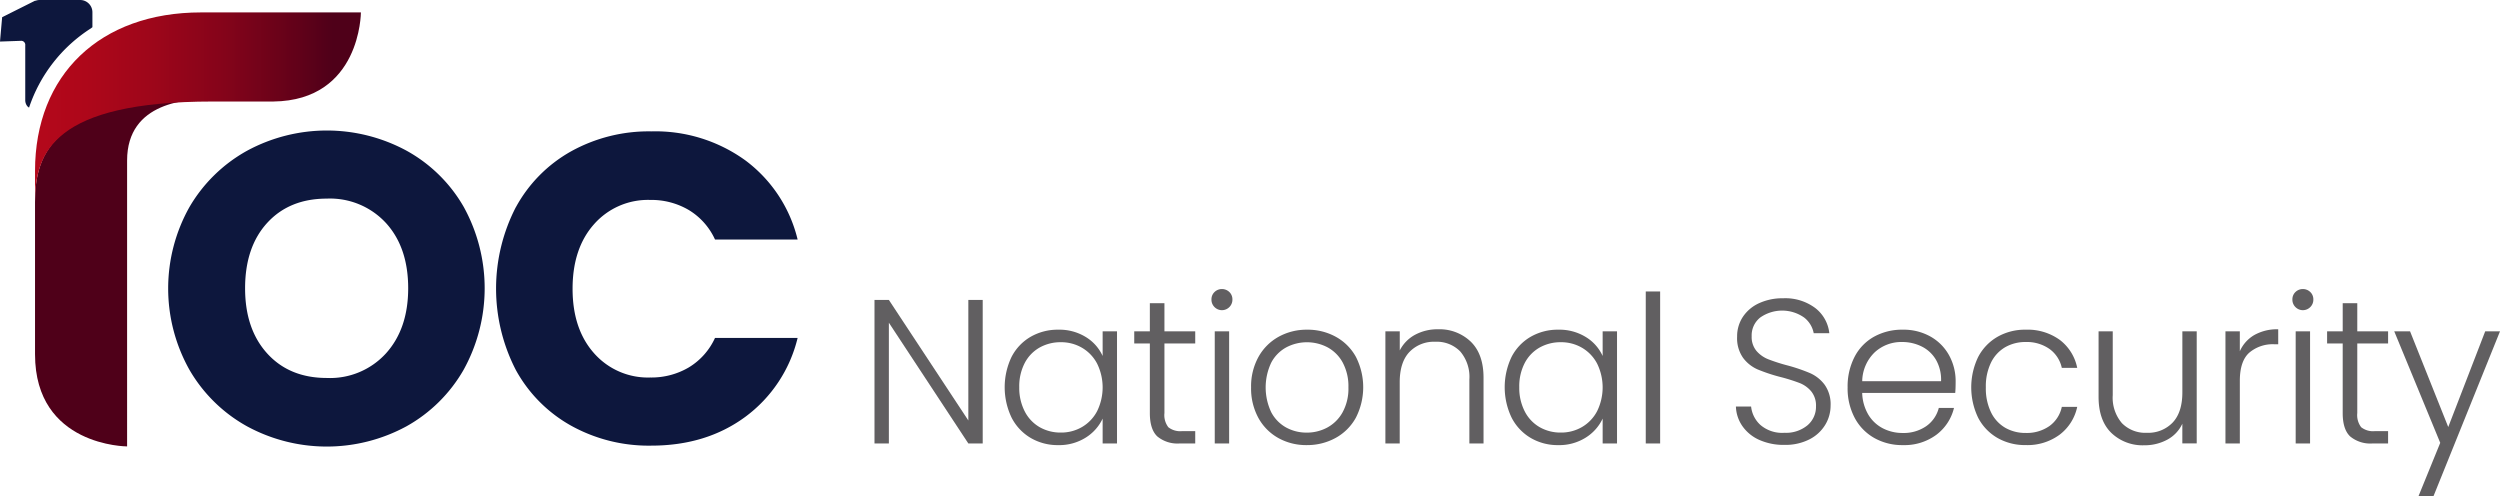 <?xml version="1.0" encoding="UTF-8"?> <svg xmlns="http://www.w3.org/2000/svg" xmlns:xlink="http://www.w3.org/1999/xlink" id="ROC_National_Security" data-name="ROC National Security" width="491.463" height="97.551" viewBox="0 0 491.463 97.551"><defs><linearGradient id="linear-gradient" x1="0.5" y1="-69.519" x2="0.5" y2="-68.48" gradientUnits="objectBoundingBox"><stop offset="0.001" stop-color="#b4081b"></stop><stop offset="0.158" stop-color="#ae071a"></stop><stop offset="0.355" stop-color="#9e061a"></stop><stop offset="0.575" stop-color="#85041a"></stop><stop offset="0.809" stop-color="#610119"></stop><stop offset="0.914" stop-color="#4f0019"></stop></linearGradient><linearGradient id="linear-gradient-2" x1="0" y1="0.5" x2="1" y2="0.5" xlink:href="#linear-gradient"></linearGradient></defs><g id="Group_375" data-name="Group 375" transform="translate(171.912 56.819)"><g id="Group_374" data-name="Group 374"><path id="Path_267" data-name="Path 267" d="M330.018,633.18h-2.826L311.57,609.442V633.18h-2.826V604.962h2.826l15.622,23.7v-23.7h2.826Z" transform="translate(-308.744 -602.822)" fill="#615f61"></path><path id="Path_268" data-name="Path 268" d="M329.577,614.765a9.685,9.685,0,0,1,3.754-3.954,10.624,10.624,0,0,1,5.43-1.394,9.883,9.883,0,0,1,5.43,1.454,8.466,8.466,0,0,1,3.291,3.713V609.74h2.825v22.042h-2.825V626.9a8.853,8.853,0,0,1-3.33,3.734,9.792,9.792,0,0,1-5.43,1.474,10.43,10.43,0,0,1-5.391-1.414,9.8,9.8,0,0,1-3.754-4,13.837,13.837,0,0,1,0-11.931Zm16.814,1.313a7.776,7.776,0,0,0-2.968-3.109,8.09,8.09,0,0,0-4.137-1.09,8.394,8.394,0,0,0-4.2,1.05,7.452,7.452,0,0,0-2.926,3.048,9.915,9.915,0,0,0-1.071,4.744,10.06,10.06,0,0,0,1.071,4.743,7.525,7.525,0,0,0,2.926,3.108,8.26,8.26,0,0,0,4.2,1.069,8.1,8.1,0,0,0,4.137-1.089,7.769,7.769,0,0,0,2.968-3.11,10.6,10.6,0,0,0,0-9.365Z" transform="translate(-302.631 -601.424)" fill="#615f61"></path><path id="Path_269" data-name="Path 269" d="M353.546,613.366V627.05a3.913,3.913,0,0,0,.767,2.785,3.77,3.77,0,0,0,2.7.767H359.6v2.423h-3.027a6.207,6.207,0,0,1-4.441-1.394q-1.454-1.391-1.454-4.581V613.366h-3.068v-2.382h3.068v-5.531h2.867v5.531H359.6v2.382Z" transform="translate(-296.547 -602.668)" fill="#615f61"></path><path id="Path_270" data-name="Path 270" d="M359.772,606.885a2.024,2.024,0,0,1-.606-1.492,1.965,1.965,0,0,1,.606-1.475,2.1,2.1,0,0,1,2.906,0,1.97,1.97,0,0,1,.606,1.475,2.029,2.029,0,0,1-.606,1.492,2.046,2.046,0,0,1-2.906,0Zm2.867,4.764v22.042h-2.827V611.649Z" transform="translate(-292.922 -603.333)" fill="#615f61"></path><path id="Path_271" data-name="Path 271" d="M370.443,630.711a10.064,10.064,0,0,1-3.916-3.956,12.086,12.086,0,0,1-1.432-5.995,11.962,11.962,0,0,1,1.453-5.995,10.157,10.157,0,0,1,3.956-3.954,11.335,11.335,0,0,1,5.611-1.394,11.45,11.45,0,0,1,5.631,1.394,9.982,9.982,0,0,1,3.957,3.954,13.132,13.132,0,0,1-.02,11.97,10.055,10.055,0,0,1-4,3.976,11.572,11.572,0,0,1-5.652,1.394A11.229,11.229,0,0,1,370.443,630.711Zm9.628-2.057a7.541,7.541,0,0,0,3.007-2.989,9.679,9.679,0,0,0,1.151-4.9,9.836,9.836,0,0,0-1.13-4.9,7.42,7.42,0,0,0-2.988-2.988,8.73,8.73,0,0,0-8.073,0,7.3,7.3,0,0,0-2.968,2.988,11.388,11.388,0,0,0,0,9.809,7.34,7.34,0,0,0,2.947,2.989,8.339,8.339,0,0,0,4.018.988A8.448,8.448,0,0,0,380.071,628.654Z" transform="translate(-291.061 -601.424)" fill="#615f61"></path><path id="Path_272" data-name="Path 272" d="M401.984,611.8q2.5,2.442,2.5,7.085V631.8H401.7v-12.6a7.693,7.693,0,0,0-1.8-5.49,6.435,6.435,0,0,0-4.906-1.9,6.648,6.648,0,0,0-5.087,2.019q-1.9,2.018-1.9,5.933V631.8H385.19V609.759h2.827v3.755a7.206,7.206,0,0,1,3.026-3.089,9.269,9.269,0,0,1,4.483-1.069A8.865,8.865,0,0,1,401.984,611.8Z" transform="translate(-284.755 -601.443)" fill="#615f61"></path><path id="Path_273" data-name="Path 273" d="M404.394,614.765a9.688,9.688,0,0,1,3.755-3.954,10.615,10.615,0,0,1,5.429-1.394,9.883,9.883,0,0,1,5.43,1.454,8.458,8.458,0,0,1,3.291,3.713V609.74h2.826v22.042H422.3V626.9a8.853,8.853,0,0,1-3.33,3.734,9.786,9.786,0,0,1-5.43,1.474,10.425,10.425,0,0,1-5.389-1.414,9.8,9.8,0,0,1-3.755-4,13.837,13.837,0,0,1,0-11.931Zm16.814,1.313a7.775,7.775,0,0,0-2.968-3.109,8.09,8.09,0,0,0-4.137-1.09,8.386,8.386,0,0,0-4.2,1.05,7.447,7.447,0,0,0-2.927,3.048,9.915,9.915,0,0,0-1.069,4.744,10.06,10.06,0,0,0,1.069,4.743,7.52,7.52,0,0,0,2.927,3.108,8.252,8.252,0,0,0,4.2,1.069,8.1,8.1,0,0,0,4.137-1.089,7.769,7.769,0,0,0,2.968-3.11,10.6,10.6,0,0,0,0-9.365Z" transform="translate(-279.154 -601.424)" fill="#615f61"></path><path id="Path_274" data-name="Path 274" d="M426.977,603.7v29.873H424.15V603.7Z" transform="translate(-272.53 -603.217)" fill="#615f61"></path><path id="Path_275" data-name="Path 275" d="M442.261,632.57a8.011,8.011,0,0,1-3.33-2.7,7.11,7.11,0,0,1-1.291-3.877h2.986a5.685,5.685,0,0,0,1.817,3.614,6.554,6.554,0,0,0,4.723,1.554,6.633,6.633,0,0,0,4.542-1.474,4.757,4.757,0,0,0,1.675-3.734,4.4,4.4,0,0,0-.929-2.926,5.679,5.679,0,0,0-2.3-1.655,35.348,35.348,0,0,0-3.8-1.19,33.519,33.519,0,0,1-4.48-1.494,7.13,7.13,0,0,1-2.826-2.261,6.692,6.692,0,0,1-1.171-4.158,6.906,6.906,0,0,1,1.131-3.9,7.569,7.569,0,0,1,3.187-2.685,10.986,10.986,0,0,1,4.724-.968,9.83,9.83,0,0,1,6.318,1.918,7.2,7.2,0,0,1,2.764,4.945h-3.068a5.075,5.075,0,0,0-1.9-3.089,7.511,7.511,0,0,0-8.6,0,4.473,4.473,0,0,0-1.695,3.694,4.269,4.269,0,0,0,.928,2.865A5.928,5.928,0,0,0,444,616.706a34.459,34.459,0,0,0,3.775,1.211,33.988,33.988,0,0,1,4.439,1.514,7.22,7.22,0,0,1,2.867,2.281,6.617,6.617,0,0,1,1.172,4.117,7.277,7.277,0,0,1-1.05,3.755,7.664,7.664,0,0,1-3.108,2.865,10.4,10.4,0,0,1-4.925,1.089A11.677,11.677,0,0,1,442.261,632.57Z" transform="translate(-268.297 -602.899)" fill="#615f61"></path><path id="Path_276" data-name="Path 276" d="M475.506,621.851H457.22a8.878,8.878,0,0,0,1.211,4.279,7.128,7.128,0,0,0,2.867,2.684,8.382,8.382,0,0,0,3.876.908,7.787,7.787,0,0,0,4.621-1.331,6.242,6.242,0,0,0,2.483-3.593h2.988a9.338,9.338,0,0,1-3.451,5.268,10.559,10.559,0,0,1-6.64,2.039,11.108,11.108,0,0,1-5.571-1.394,9.818,9.818,0,0,1-3.856-3.956,12.361,12.361,0,0,1-1.394-5.995,12.645,12.645,0,0,1,1.373-6.015,9.536,9.536,0,0,1,3.835-3.956,11.335,11.335,0,0,1,5.613-1.373,10.771,10.771,0,0,1,5.509,1.373,9.485,9.485,0,0,1,3.634,3.694,10.531,10.531,0,0,1,1.272,5.146Q475.588,621.085,475.506,621.851Zm-3.775-6.5a6.667,6.667,0,0,0-2.8-2.624,8.544,8.544,0,0,0-3.876-.888,7.7,7.7,0,0,0-5.368,2.018,8.061,8.061,0,0,0-2.463,5.691h15.5A7.84,7.84,0,0,0,471.732,615.351Z" transform="translate(-263.052 -601.424)" fill="#615f61"></path><path id="Path_277" data-name="Path 277" d="M474.223,614.765a9.782,9.782,0,0,1,3.8-3.954,10.888,10.888,0,0,1,5.53-1.394,10.769,10.769,0,0,1,6.721,2.018,9.148,9.148,0,0,1,3.412,5.49h-3.028a6.2,6.2,0,0,0-2.442-3.734,7.768,7.768,0,0,0-4.663-1.352,7.959,7.959,0,0,0-4,1.008,7.085,7.085,0,0,0-2.8,3.009,10.624,10.624,0,0,0-1.03,4.9,10.749,10.749,0,0,0,1.03,4.925,7.054,7.054,0,0,0,2.8,3.028,7.958,7.958,0,0,0,4,1.008,7.769,7.769,0,0,0,4.663-1.352,6.212,6.212,0,0,0,2.442-3.775h3.028a9.25,9.25,0,0,1-3.432,5.45,10.635,10.635,0,0,1-6.7,2.06,10.889,10.889,0,0,1-5.53-1.394,9.777,9.777,0,0,1-3.8-3.956,13.787,13.787,0,0,1,0-11.99Z" transform="translate(-257.248 -601.424)" fill="#615f61"></path><path id="Path_278" data-name="Path 278" d="M511.2,609.663V631.7h-2.827v-3.877a6.783,6.783,0,0,1-2.986,3.151,9.363,9.363,0,0,1-4.521,1.089,8.856,8.856,0,0,1-6.459-2.441q-2.5-2.444-2.5-7.085V609.663h2.785v12.555a7.687,7.687,0,0,0,1.8,5.49,6.426,6.426,0,0,0,4.9,1.9,6.649,6.649,0,0,0,5.086-2.018q1.9-2.02,1.9-5.936V609.663Z" transform="translate(-251.27 -601.347)" fill="#615f61"></path><path id="Path_279" data-name="Path 279" d="M516.562,610.486a9.123,9.123,0,0,1,4.7-1.13V612.3H520.5a7.121,7.121,0,0,0-4.926,1.655q-1.856,1.653-1.856,5.531V631.8H510.89V609.759h2.826v3.916A6.9,6.9,0,0,1,516.562,610.486Z" transform="translate(-245.311 -601.443)" fill="#615f61"></path><path id="Path_280" data-name="Path 280" d="M521.513,606.885a2.024,2.024,0,0,1-.606-1.492,1.965,1.965,0,0,1,.606-1.475,2.1,2.1,0,0,1,2.906,0,1.965,1.965,0,0,1,.606,1.475,2.024,2.024,0,0,1-.606,1.492,2.046,2.046,0,0,1-2.906,0Zm2.867,4.764v22.042h-2.827V611.649Z" transform="translate(-242.168 -603.333)" fill="#615f61"></path><path id="Path_281" data-name="Path 281" d="M532.032,613.366V627.05a3.92,3.92,0,0,0,.767,2.785,3.771,3.771,0,0,0,2.705.767h2.584v2.423H535.06a6.206,6.206,0,0,1-4.441-1.394q-1.453-1.391-1.453-4.581V613.366H526.1v-2.382h3.068v-5.531h2.865v5.531h6.057v2.382Z" transform="translate(-240.538 -602.668)" fill="#615f61"></path><path id="Path_282" data-name="Path 282" d="M556.937,609.663l-13.079,32.415H540.91l4.279-10.495-9.043-21.921h3.11l7.507,18.812,7.267-18.812Z" transform="translate(-237.386 -601.347)" fill="#615f61"></path></g></g><g id="Group_376" data-name="Group 376" transform="translate(33.06 25.653)"><path id="Path_283" data-name="Path 283" d="M218.568,637.769a29.711,29.711,0,0,1-11.321-11.1,32.677,32.677,0,0,1,0-32.016,29.808,29.808,0,0,1,11.321-11.062,32.926,32.926,0,0,1,31.368,0,29.183,29.183,0,0,1,11.234,11.062,33.117,33.117,0,0,1-.043,32.016,29.487,29.487,0,0,1-11.234,11.1,32.85,32.85,0,0,1-31.325,0Zm27.306-14.345q4.363-4.838,4.366-12.789,0-8.036-4.366-12.833a14.95,14.95,0,0,0-11.622-4.8q-7.347,0-11.709,4.752t-4.364,12.876q0,8.036,4.364,12.832t11.709,4.8A14.877,14.877,0,0,0,245.874,623.423Z" transform="translate(-203.057 -579.611)" fill="#0d173d"></path><path id="Path_284" data-name="Path 284" d="M256.014,594.649a27.8,27.8,0,0,1,10.844-10.974,31.488,31.488,0,0,1,15.772-3.932,30.185,30.185,0,0,1,18.492,5.7A27.4,27.4,0,0,1,311.4,601H295.16a13.139,13.139,0,0,0-5.142-5.79,14.47,14.47,0,0,0-7.561-1.988,14.115,14.115,0,0,0-11.061,4.752q-4.235,4.754-4.236,12.7t4.236,12.7a14.107,14.107,0,0,0,11.061,4.753,14.468,14.468,0,0,0,7.561-1.987,13.127,13.127,0,0,0,5.142-5.791H311.4a27.187,27.187,0,0,1-10.283,15.512q-7.692,5.662-18.492,5.661a31.46,31.46,0,0,1-15.772-3.933,27.86,27.86,0,0,1-10.844-10.931,34.895,34.895,0,0,1,0-32.017Z" transform="translate(-187.66 -579.57)" fill="#0d173d"></path></g><g id="Group_378" data-name="Group 378" transform="translate(0 0)"><path id="Path_285" data-name="Path 285" d="M218.064,574.878c-4.9,0-16.83.523-16.83,12.124V643.2s-18.1,0-18.1-18.1V595.143C183.134,585.42,186.849,574.878,218.064,574.878Z" transform="translate(-176.248 -555.443)" fill="url(#linear-gradient)"></path><path id="Path_286" data-name="Path 286" d="M215.757,561.943h31.437s0,17.318-17.22,17.516c-.1,0-14.117,0-14.217,0h2.307c-31.214,0-34.93,10.019-34.93,19.742v-6.1C183.134,574.173,195.941,561.943,215.757,561.943Z" transform="translate(-176.248 -559.502)" fill="url(#linear-gradient-2)"></path><g id="Group_377" data-name="Group 377"><path id="Path_287" data-name="Path 287" d="M193.652,560.085h-8.033a2.36,2.36,0,0,0-.728.147h-.121l-6.455,3.233-.423,4.79,4.053-.142a.806.806,0,0,1,.912.912v10.682a1.922,1.922,0,0,0,.349,1.184,1.319,1.319,0,0,0,.4.348,29.609,29.609,0,0,1,12.164-15.582l.29-.229v-2.948A2.412,2.412,0,0,0,193.652,560.085Z" transform="translate(-177.893 -560.085)" fill="#0d173d"></path></g></g></svg> 